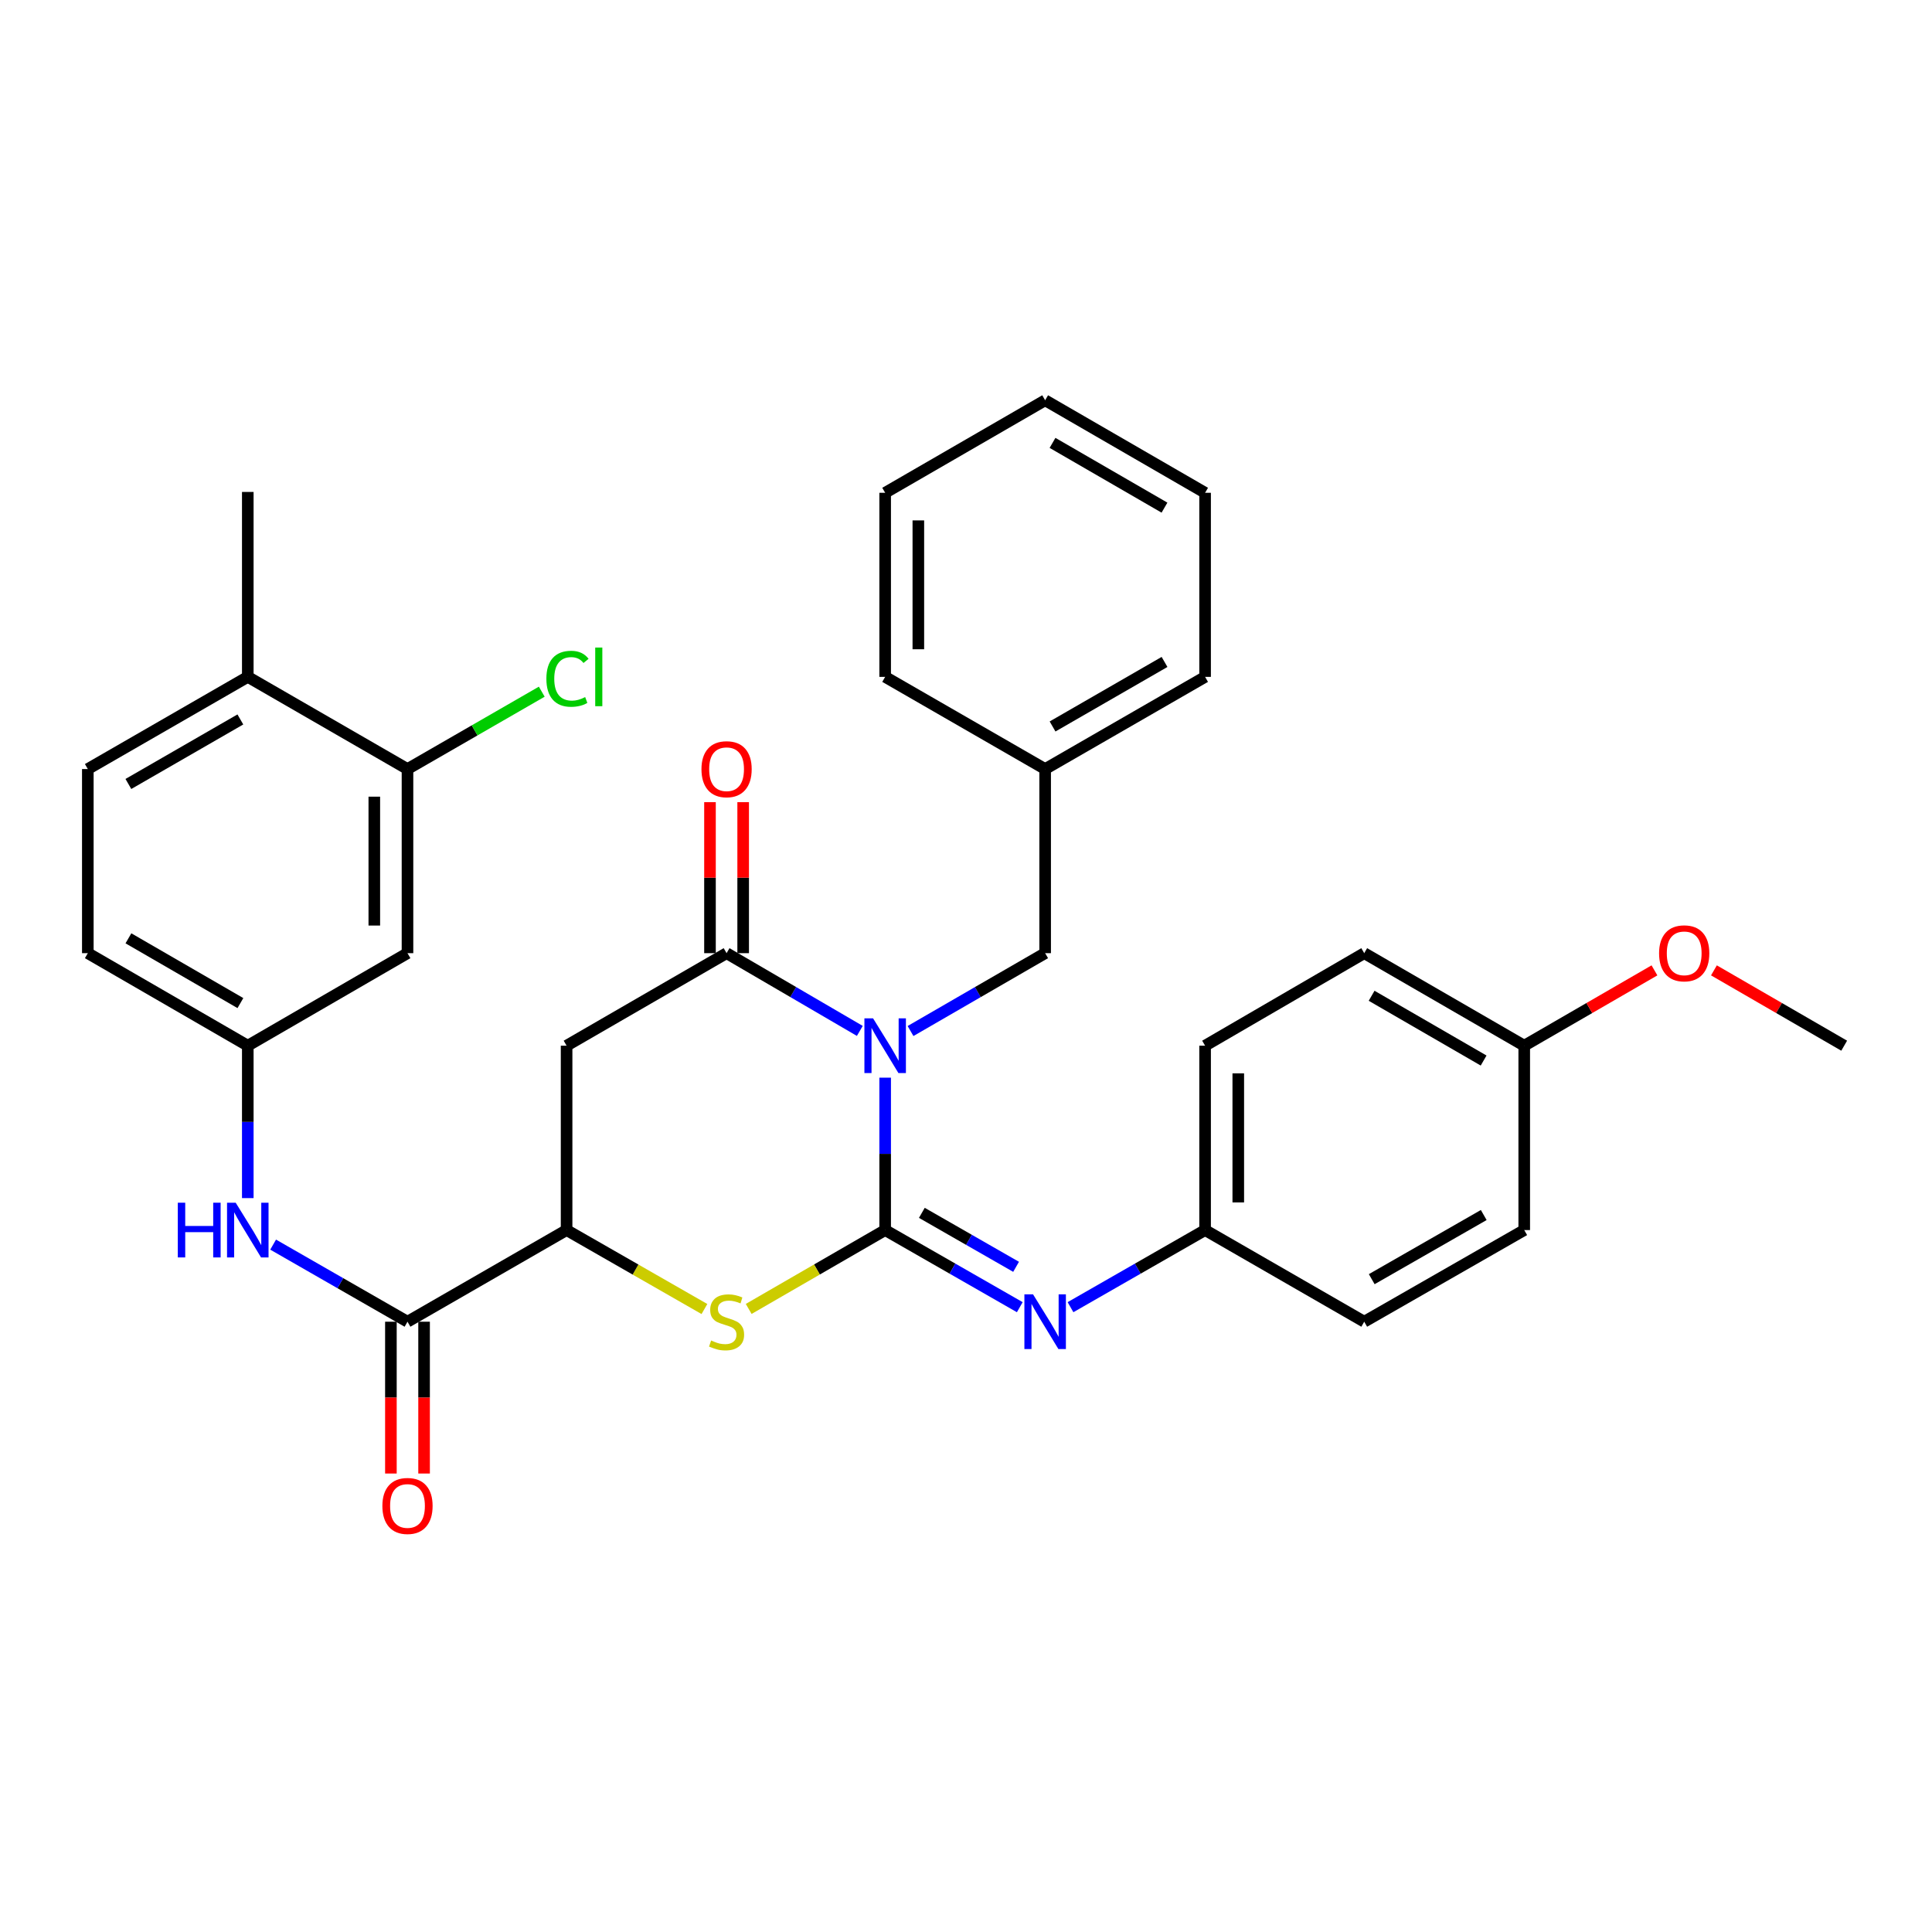 <?xml version='1.0' encoding='iso-8859-1'?>
<svg version='1.1' baseProfile='full'
              xmlns='http://www.w3.org/2000/svg'
                      xmlns:rdkit='http://www.rdkit.org/xml'
                      xmlns:xlink='http://www.w3.org/1999/xlink'
                  xml:space='preserve'
width='1000px' height='1000px' viewBox='0 0 1000 1000'>
<!-- END OF HEADER -->
<rect style='opacity:1.0;fill:#FFFFFF;stroke:none' width='1000' height='1000' x='0' y='0'> </rect>
<path class='bond-0' d='M 458.157,557.796 L 458.157,597.239' style='fill:none;fill-rule:evenodd;stroke:#0000FF;stroke-width:6px;stroke-linecap:butt;stroke-linejoin:miter;stroke-opacity:1' />
<path class='bond-0' d='M 458.157,597.239 L 458.157,636.682' style='fill:none;fill-rule:evenodd;stroke:#000000;stroke-width:6px;stroke-linecap:butt;stroke-linejoin:miter;stroke-opacity:1' />
<path class='bond-1' d='M 445.041,533.598 L 410.558,513.478' style='fill:none;fill-rule:evenodd;stroke:#0000FF;stroke-width:6px;stroke-linecap:butt;stroke-linejoin:miter;stroke-opacity:1' />
<path class='bond-1' d='M 410.558,513.478 L 376.075,493.358' style='fill:none;fill-rule:evenodd;stroke:#000000;stroke-width:6px;stroke-linecap:butt;stroke-linejoin:miter;stroke-opacity:1' />
<path class='bond-8' d='M 471.289,533.656 L 506.127,513.507' style='fill:none;fill-rule:evenodd;stroke:#0000FF;stroke-width:6px;stroke-linecap:butt;stroke-linejoin:miter;stroke-opacity:1' />
<path class='bond-8' d='M 506.127,513.507 L 540.965,493.358' style='fill:none;fill-rule:evenodd;stroke:#000000;stroke-width:6px;stroke-linecap:butt;stroke-linejoin:miter;stroke-opacity:1' />
<path class='bond-2' d='M 458.157,636.682 L 422.841,657.091' style='fill:none;fill-rule:evenodd;stroke:#000000;stroke-width:6px;stroke-linecap:butt;stroke-linejoin:miter;stroke-opacity:1' />
<path class='bond-2' d='M 422.841,657.091 L 387.525,677.5' style='fill:none;fill-rule:evenodd;stroke:#CCCC00;stroke-width:6px;stroke-linecap:butt;stroke-linejoin:miter;stroke-opacity:1' />
<path class='bond-5' d='M 458.157,636.682 L 492.998,656.64' style='fill:none;fill-rule:evenodd;stroke:#000000;stroke-width:6px;stroke-linecap:butt;stroke-linejoin:miter;stroke-opacity:1' />
<path class='bond-5' d='M 492.998,656.64 L 527.839,676.598' style='fill:none;fill-rule:evenodd;stroke:#0000FF;stroke-width:6px;stroke-linecap:butt;stroke-linejoin:miter;stroke-opacity:1' />
<path class='bond-5' d='M 477.147,627.766 L 501.536,641.736' style='fill:none;fill-rule:evenodd;stroke:#000000;stroke-width:6px;stroke-linecap:butt;stroke-linejoin:miter;stroke-opacity:1' />
<path class='bond-5' d='M 501.536,641.736 L 525.924,655.707' style='fill:none;fill-rule:evenodd;stroke:#0000FF;stroke-width:6px;stroke-linecap:butt;stroke-linejoin:miter;stroke-opacity:1' />
<path class='bond-3' d='M 376.075,493.358 L 293.267,541.25' style='fill:none;fill-rule:evenodd;stroke:#000000;stroke-width:6px;stroke-linecap:butt;stroke-linejoin:miter;stroke-opacity:1' />
<path class='bond-12' d='M 384.663,493.358 L 384.663,454.28' style='fill:none;fill-rule:evenodd;stroke:#000000;stroke-width:6px;stroke-linecap:butt;stroke-linejoin:miter;stroke-opacity:1' />
<path class='bond-12' d='M 384.663,454.28 L 384.663,415.202' style='fill:none;fill-rule:evenodd;stroke:#FF0000;stroke-width:6px;stroke-linecap:butt;stroke-linejoin:miter;stroke-opacity:1' />
<path class='bond-12' d='M 367.487,493.358 L 367.487,454.28' style='fill:none;fill-rule:evenodd;stroke:#000000;stroke-width:6px;stroke-linecap:butt;stroke-linejoin:miter;stroke-opacity:1' />
<path class='bond-12' d='M 367.487,454.28 L 367.487,415.202' style='fill:none;fill-rule:evenodd;stroke:#FF0000;stroke-width:6px;stroke-linecap:butt;stroke-linejoin:miter;stroke-opacity:1' />
<path class='bond-33' d='M 364.609,677.549 L 328.938,657.116' style='fill:none;fill-rule:evenodd;stroke:#CCCC00;stroke-width:6px;stroke-linecap:butt;stroke-linejoin:miter;stroke-opacity:1' />
<path class='bond-33' d='M 328.938,657.116 L 293.267,636.682' style='fill:none;fill-rule:evenodd;stroke:#000000;stroke-width:6px;stroke-linecap:butt;stroke-linejoin:miter;stroke-opacity:1' />
<path class='bond-4' d='M 293.267,541.25 L 293.267,636.682' style='fill:none;fill-rule:evenodd;stroke:#000000;stroke-width:6px;stroke-linecap:butt;stroke-linejoin:miter;stroke-opacity:1' />
<path class='bond-6' d='M 293.267,636.682 L 210.917,684.117' style='fill:none;fill-rule:evenodd;stroke:#000000;stroke-width:6px;stroke-linecap:butt;stroke-linejoin:miter;stroke-opacity:1' />
<path class='bond-15' d='M 554.09,676.597 L 588.922,656.64' style='fill:none;fill-rule:evenodd;stroke:#0000FF;stroke-width:6px;stroke-linecap:butt;stroke-linejoin:miter;stroke-opacity:1' />
<path class='bond-15' d='M 588.922,656.64 L 623.754,636.682' style='fill:none;fill-rule:evenodd;stroke:#000000;stroke-width:6px;stroke-linecap:butt;stroke-linejoin:miter;stroke-opacity:1' />
<path class='bond-7' d='M 210.917,684.117 L 176.146,664.165' style='fill:none;fill-rule:evenodd;stroke:#000000;stroke-width:6px;stroke-linecap:butt;stroke-linejoin:miter;stroke-opacity:1' />
<path class='bond-7' d='M 176.146,664.165 L 141.375,644.212' style='fill:none;fill-rule:evenodd;stroke:#0000FF;stroke-width:6px;stroke-linecap:butt;stroke-linejoin:miter;stroke-opacity:1' />
<path class='bond-13' d='M 202.329,684.117 L 202.329,723.406' style='fill:none;fill-rule:evenodd;stroke:#000000;stroke-width:6px;stroke-linecap:butt;stroke-linejoin:miter;stroke-opacity:1' />
<path class='bond-13' d='M 202.329,723.406 L 202.329,762.694' style='fill:none;fill-rule:evenodd;stroke:#FF0000;stroke-width:6px;stroke-linecap:butt;stroke-linejoin:miter;stroke-opacity:1' />
<path class='bond-13' d='M 219.505,684.117 L 219.505,723.406' style='fill:none;fill-rule:evenodd;stroke:#000000;stroke-width:6px;stroke-linecap:butt;stroke-linejoin:miter;stroke-opacity:1' />
<path class='bond-13' d='M 219.505,723.406 L 219.505,762.694' style='fill:none;fill-rule:evenodd;stroke:#FF0000;stroke-width:6px;stroke-linecap:butt;stroke-linejoin:miter;stroke-opacity:1' />
<path class='bond-11' d='M 128.253,620.137 L 128.253,580.693' style='fill:none;fill-rule:evenodd;stroke:#0000FF;stroke-width:6px;stroke-linecap:butt;stroke-linejoin:miter;stroke-opacity:1' />
<path class='bond-11' d='M 128.253,580.693 L 128.253,541.25' style='fill:none;fill-rule:evenodd;stroke:#000000;stroke-width:6px;stroke-linecap:butt;stroke-linejoin:miter;stroke-opacity:1' />
<path class='bond-19' d='M 540.965,493.358 L 540.965,398.059' style='fill:none;fill-rule:evenodd;stroke:#000000;stroke-width:6px;stroke-linecap:butt;stroke-linejoin:miter;stroke-opacity:1' />
<path class='bond-9' d='M 210.917,398.059 L 210.917,493.358' style='fill:none;fill-rule:evenodd;stroke:#000000;stroke-width:6px;stroke-linecap:butt;stroke-linejoin:miter;stroke-opacity:1' />
<path class='bond-9' d='M 193.741,412.354 L 193.741,479.063' style='fill:none;fill-rule:evenodd;stroke:#000000;stroke-width:6px;stroke-linecap:butt;stroke-linejoin:miter;stroke-opacity:1' />
<path class='bond-17' d='M 210.917,398.059 L 245.667,378.038' style='fill:none;fill-rule:evenodd;stroke:#000000;stroke-width:6px;stroke-linecap:butt;stroke-linejoin:miter;stroke-opacity:1' />
<path class='bond-17' d='M 245.667,378.038 L 280.416,358.016' style='fill:none;fill-rule:evenodd;stroke:#00CC00;stroke-width:6px;stroke-linecap:butt;stroke-linejoin:miter;stroke-opacity:1' />
<path class='bond-36' d='M 210.917,398.059 L 128.253,350.348' style='fill:none;fill-rule:evenodd;stroke:#000000;stroke-width:6px;stroke-linecap:butt;stroke-linejoin:miter;stroke-opacity:1' />
<path class='bond-10' d='M 210.917,493.358 L 128.253,541.25' style='fill:none;fill-rule:evenodd;stroke:#000000;stroke-width:6px;stroke-linecap:butt;stroke-linejoin:miter;stroke-opacity:1' />
<path class='bond-18' d='M 128.253,541.25 L 45.455,493.358' style='fill:none;fill-rule:evenodd;stroke:#000000;stroke-width:6px;stroke-linecap:butt;stroke-linejoin:miter;stroke-opacity:1' />
<path class='bond-18' d='M 124.433,519.198 L 66.474,485.674' style='fill:none;fill-rule:evenodd;stroke:#000000;stroke-width:6px;stroke-linecap:butt;stroke-linejoin:miter;stroke-opacity:1' />
<path class='bond-14' d='M 128.253,350.348 L 45.455,398.059' style='fill:none;fill-rule:evenodd;stroke:#000000;stroke-width:6px;stroke-linecap:butt;stroke-linejoin:miter;stroke-opacity:1' />
<path class='bond-14' d='M 124.409,372.387 L 66.45,405.785' style='fill:none;fill-rule:evenodd;stroke:#000000;stroke-width:6px;stroke-linecap:butt;stroke-linejoin:miter;stroke-opacity:1' />
<path class='bond-26' d='M 128.253,350.348 L 128.253,254.629' style='fill:none;fill-rule:evenodd;stroke:#000000;stroke-width:6px;stroke-linecap:butt;stroke-linejoin:miter;stroke-opacity:1' />
<path class='bond-21' d='M 623.754,636.682 L 706.122,684.117' style='fill:none;fill-rule:evenodd;stroke:#000000;stroke-width:6px;stroke-linecap:butt;stroke-linejoin:miter;stroke-opacity:1' />
<path class='bond-22' d='M 623.754,636.682 L 623.754,541.25' style='fill:none;fill-rule:evenodd;stroke:#000000;stroke-width:6px;stroke-linecap:butt;stroke-linejoin:miter;stroke-opacity:1' />
<path class='bond-22' d='M 640.93,622.368 L 640.93,555.565' style='fill:none;fill-rule:evenodd;stroke:#000000;stroke-width:6px;stroke-linecap:butt;stroke-linejoin:miter;stroke-opacity:1' />
<path class='bond-16' d='M 45.455,398.059 L 45.455,493.358' style='fill:none;fill-rule:evenodd;stroke:#000000;stroke-width:6px;stroke-linecap:butt;stroke-linejoin:miter;stroke-opacity:1' />
<path class='bond-27' d='M 540.965,398.059 L 623.754,350.348' style='fill:none;fill-rule:evenodd;stroke:#000000;stroke-width:6px;stroke-linecap:butt;stroke-linejoin:miter;stroke-opacity:1' />
<path class='bond-27' d='M 544.807,376.021 L 602.759,342.623' style='fill:none;fill-rule:evenodd;stroke:#000000;stroke-width:6px;stroke-linecap:butt;stroke-linejoin:miter;stroke-opacity:1' />
<path class='bond-28' d='M 540.965,398.059 L 458.157,350.348' style='fill:none;fill-rule:evenodd;stroke:#000000;stroke-width:6px;stroke-linecap:butt;stroke-linejoin:miter;stroke-opacity:1' />
<path class='bond-20' d='M 788.94,541.25 L 706.122,493.358' style='fill:none;fill-rule:evenodd;stroke:#000000;stroke-width:6px;stroke-linecap:butt;stroke-linejoin:miter;stroke-opacity:1' />
<path class='bond-20' d='M 767.918,548.935 L 709.946,515.41' style='fill:none;fill-rule:evenodd;stroke:#000000;stroke-width:6px;stroke-linecap:butt;stroke-linejoin:miter;stroke-opacity:1' />
<path class='bond-25' d='M 788.94,541.25 L 822.643,521.755' style='fill:none;fill-rule:evenodd;stroke:#000000;stroke-width:6px;stroke-linecap:butt;stroke-linejoin:miter;stroke-opacity:1' />
<path class='bond-25' d='M 822.643,521.755 L 856.346,502.26' style='fill:none;fill-rule:evenodd;stroke:#FF0000;stroke-width:6px;stroke-linecap:butt;stroke-linejoin:miter;stroke-opacity:1' />
<path class='bond-35' d='M 788.94,541.25 L 788.94,636.682' style='fill:none;fill-rule:evenodd;stroke:#000000;stroke-width:6px;stroke-linecap:butt;stroke-linejoin:miter;stroke-opacity:1' />
<path class='bond-23' d='M 706.122,684.117 L 788.94,636.682' style='fill:none;fill-rule:evenodd;stroke:#000000;stroke-width:6px;stroke-linecap:butt;stroke-linejoin:miter;stroke-opacity:1' />
<path class='bond-23' d='M 710.008,662.097 L 767.98,628.893' style='fill:none;fill-rule:evenodd;stroke:#000000;stroke-width:6px;stroke-linecap:butt;stroke-linejoin:miter;stroke-opacity:1' />
<path class='bond-24' d='M 623.754,541.25 L 706.122,493.358' style='fill:none;fill-rule:evenodd;stroke:#000000;stroke-width:6px;stroke-linecap:butt;stroke-linejoin:miter;stroke-opacity:1' />
<path class='bond-29' d='M 887.129,502.26 L 920.837,521.755' style='fill:none;fill-rule:evenodd;stroke:#FF0000;stroke-width:6px;stroke-linecap:butt;stroke-linejoin:miter;stroke-opacity:1' />
<path class='bond-29' d='M 920.837,521.755 L 954.545,541.25' style='fill:none;fill-rule:evenodd;stroke:#000000;stroke-width:6px;stroke-linecap:butt;stroke-linejoin:miter;stroke-opacity:1' />
<path class='bond-31' d='M 623.754,350.348 L 623.754,255.068' style='fill:none;fill-rule:evenodd;stroke:#000000;stroke-width:6px;stroke-linecap:butt;stroke-linejoin:miter;stroke-opacity:1' />
<path class='bond-30' d='M 458.157,350.348 L 458.157,255.068' style='fill:none;fill-rule:evenodd;stroke:#000000;stroke-width:6px;stroke-linecap:butt;stroke-linejoin:miter;stroke-opacity:1' />
<path class='bond-30' d='M 475.333,336.056 L 475.333,269.36' style='fill:none;fill-rule:evenodd;stroke:#000000;stroke-width:6px;stroke-linecap:butt;stroke-linejoin:miter;stroke-opacity:1' />
<path class='bond-32' d='M 458.157,255.068 L 540.965,207.185' style='fill:none;fill-rule:evenodd;stroke:#000000;stroke-width:6px;stroke-linecap:butt;stroke-linejoin:miter;stroke-opacity:1' />
<path class='bond-34' d='M 623.754,255.068 L 540.965,207.185' style='fill:none;fill-rule:evenodd;stroke:#000000;stroke-width:6px;stroke-linecap:butt;stroke-linejoin:miter;stroke-opacity:1' />
<path class='bond-34' d='M 602.736,262.754 L 544.784,229.236' style='fill:none;fill-rule:evenodd;stroke:#000000;stroke-width:6px;stroke-linecap:butt;stroke-linejoin:miter;stroke-opacity:1' />
<path  class='atom-0' d='M 451.897 527.09
L 461.177 542.09
Q 462.097 543.57, 463.577 546.25
Q 465.057 548.93, 465.137 549.09
L 465.137 527.09
L 468.897 527.09
L 468.897 555.41
L 465.017 555.41
L 455.057 539.01
Q 453.897 537.09, 452.657 534.89
Q 451.457 532.69, 451.097 532.01
L 451.097 555.41
L 447.417 555.41
L 447.417 527.09
L 451.897 527.09
' fill='#0000FF'/>
<path  class='atom-3' d='M 368.075 693.837
Q 368.395 693.957, 369.715 694.517
Q 371.035 695.077, 372.475 695.437
Q 373.955 695.757, 375.395 695.757
Q 378.075 695.757, 379.635 694.477
Q 381.195 693.157, 381.195 690.877
Q 381.195 689.317, 380.395 688.357
Q 379.635 687.397, 378.435 686.877
Q 377.235 686.357, 375.235 685.757
Q 372.715 684.997, 371.195 684.277
Q 369.715 683.557, 368.635 682.037
Q 367.595 680.517, 367.595 677.957
Q 367.595 674.397, 369.995 672.197
Q 372.435 669.997, 377.235 669.997
Q 380.515 669.997, 384.235 671.557
L 383.315 674.637
Q 379.915 673.237, 377.355 673.237
Q 374.595 673.237, 373.075 674.397
Q 371.555 675.517, 371.595 677.477
Q 371.595 678.997, 372.355 679.917
Q 373.155 680.837, 374.275 681.357
Q 375.435 681.877, 377.355 682.477
Q 379.915 683.277, 381.435 684.077
Q 382.955 684.877, 384.035 686.517
Q 385.155 688.117, 385.155 690.877
Q 385.155 694.797, 382.515 696.917
Q 379.915 698.997, 375.555 698.997
Q 373.035 698.997, 371.115 698.437
Q 369.235 697.917, 366.995 696.997
L 368.075 693.837
' fill='#CCCC00'/>
<path  class='atom-6' d='M 534.705 669.957
L 543.985 684.957
Q 544.905 686.437, 546.385 689.117
Q 547.865 691.797, 547.945 691.957
L 547.945 669.957
L 551.705 669.957
L 551.705 698.277
L 547.825 698.277
L 537.865 681.877
Q 536.705 679.957, 535.465 677.757
Q 534.265 675.557, 533.905 674.877
L 533.905 698.277
L 530.225 698.277
L 530.225 669.957
L 534.705 669.957
' fill='#0000FF'/>
<path  class='atom-8' d='M 92.033 622.522
L 95.873 622.522
L 95.873 634.562
L 110.353 634.562
L 110.353 622.522
L 114.193 622.522
L 114.193 650.842
L 110.353 650.842
L 110.353 637.762
L 95.873 637.762
L 95.873 650.842
L 92.033 650.842
L 92.033 622.522
' fill='#0000FF'/>
<path  class='atom-8' d='M 121.993 622.522
L 131.273 637.522
Q 132.193 639.002, 133.673 641.682
Q 135.153 644.362, 135.233 644.522
L 135.233 622.522
L 138.993 622.522
L 138.993 650.842
L 135.113 650.842
L 125.153 634.442
Q 123.993 632.522, 122.753 630.322
Q 121.553 628.122, 121.193 627.442
L 121.193 650.842
L 117.513 650.842
L 117.513 622.522
L 121.993 622.522
' fill='#0000FF'/>
<path  class='atom-13' d='M 363.075 398.139
Q 363.075 391.339, 366.435 387.539
Q 369.795 383.739, 376.075 383.739
Q 382.355 383.739, 385.715 387.539
Q 389.075 391.339, 389.075 398.139
Q 389.075 405.019, 385.675 408.939
Q 382.275 412.819, 376.075 412.819
Q 369.835 412.819, 366.435 408.939
Q 363.075 405.059, 363.075 398.139
M 376.075 409.619
Q 380.395 409.619, 382.715 406.739
Q 385.075 403.819, 385.075 398.139
Q 385.075 392.579, 382.715 389.779
Q 380.395 386.939, 376.075 386.939
Q 371.755 386.939, 369.395 389.739
Q 367.075 392.539, 367.075 398.139
Q 367.075 403.859, 369.395 406.739
Q 371.755 409.619, 376.075 409.619
' fill='#FF0000'/>
<path  class='atom-14' d='M 197.917 779.476
Q 197.917 772.676, 201.277 768.876
Q 204.637 765.076, 210.917 765.076
Q 217.197 765.076, 220.557 768.876
Q 223.917 772.676, 223.917 779.476
Q 223.917 786.356, 220.517 790.276
Q 217.117 794.156, 210.917 794.156
Q 204.677 794.156, 201.277 790.276
Q 197.917 786.396, 197.917 779.476
M 210.917 790.956
Q 215.237 790.956, 217.557 788.076
Q 219.917 785.156, 219.917 779.476
Q 219.917 773.916, 217.557 771.116
Q 215.237 768.276, 210.917 768.276
Q 206.597 768.276, 204.237 771.076
Q 201.917 773.876, 201.917 779.476
Q 201.917 785.196, 204.237 788.076
Q 206.597 790.956, 210.917 790.956
' fill='#FF0000'/>
<path  class='atom-18' d='M 282.805 351.328
Q 282.805 344.288, 286.085 340.608
Q 289.405 336.888, 295.685 336.888
Q 301.525 336.888, 304.645 341.008
L 302.005 343.168
Q 299.725 340.168, 295.685 340.168
Q 291.405 340.168, 289.125 343.048
Q 286.885 345.888, 286.885 351.328
Q 286.885 356.928, 289.205 359.808
Q 291.565 362.688, 296.125 362.688
Q 299.245 362.688, 302.885 360.808
L 304.005 363.808
Q 302.525 364.768, 300.285 365.328
Q 298.045 365.888, 295.565 365.888
Q 289.405 365.888, 286.085 362.128
Q 282.805 358.368, 282.805 351.328
' fill='#00CC00'/>
<path  class='atom-18' d='M 308.085 335.168
L 311.765 335.168
L 311.765 365.528
L 308.085 365.528
L 308.085 335.168
' fill='#00CC00'/>
<path  class='atom-26' d='M 858.738 493.438
Q 858.738 486.638, 862.098 482.838
Q 865.458 479.038, 871.738 479.038
Q 878.018 479.038, 881.378 482.838
Q 884.738 486.638, 884.738 493.438
Q 884.738 500.318, 881.338 504.238
Q 877.938 508.118, 871.738 508.118
Q 865.498 508.118, 862.098 504.238
Q 858.738 500.358, 858.738 493.438
M 871.738 504.918
Q 876.058 504.918, 878.378 502.038
Q 880.738 499.118, 880.738 493.438
Q 880.738 487.878, 878.378 485.078
Q 876.058 482.238, 871.738 482.238
Q 867.418 482.238, 865.058 485.038
Q 862.738 487.838, 862.738 493.438
Q 862.738 499.158, 865.058 502.038
Q 867.418 504.918, 871.738 504.918
' fill='#FF0000'/>
</svg>
